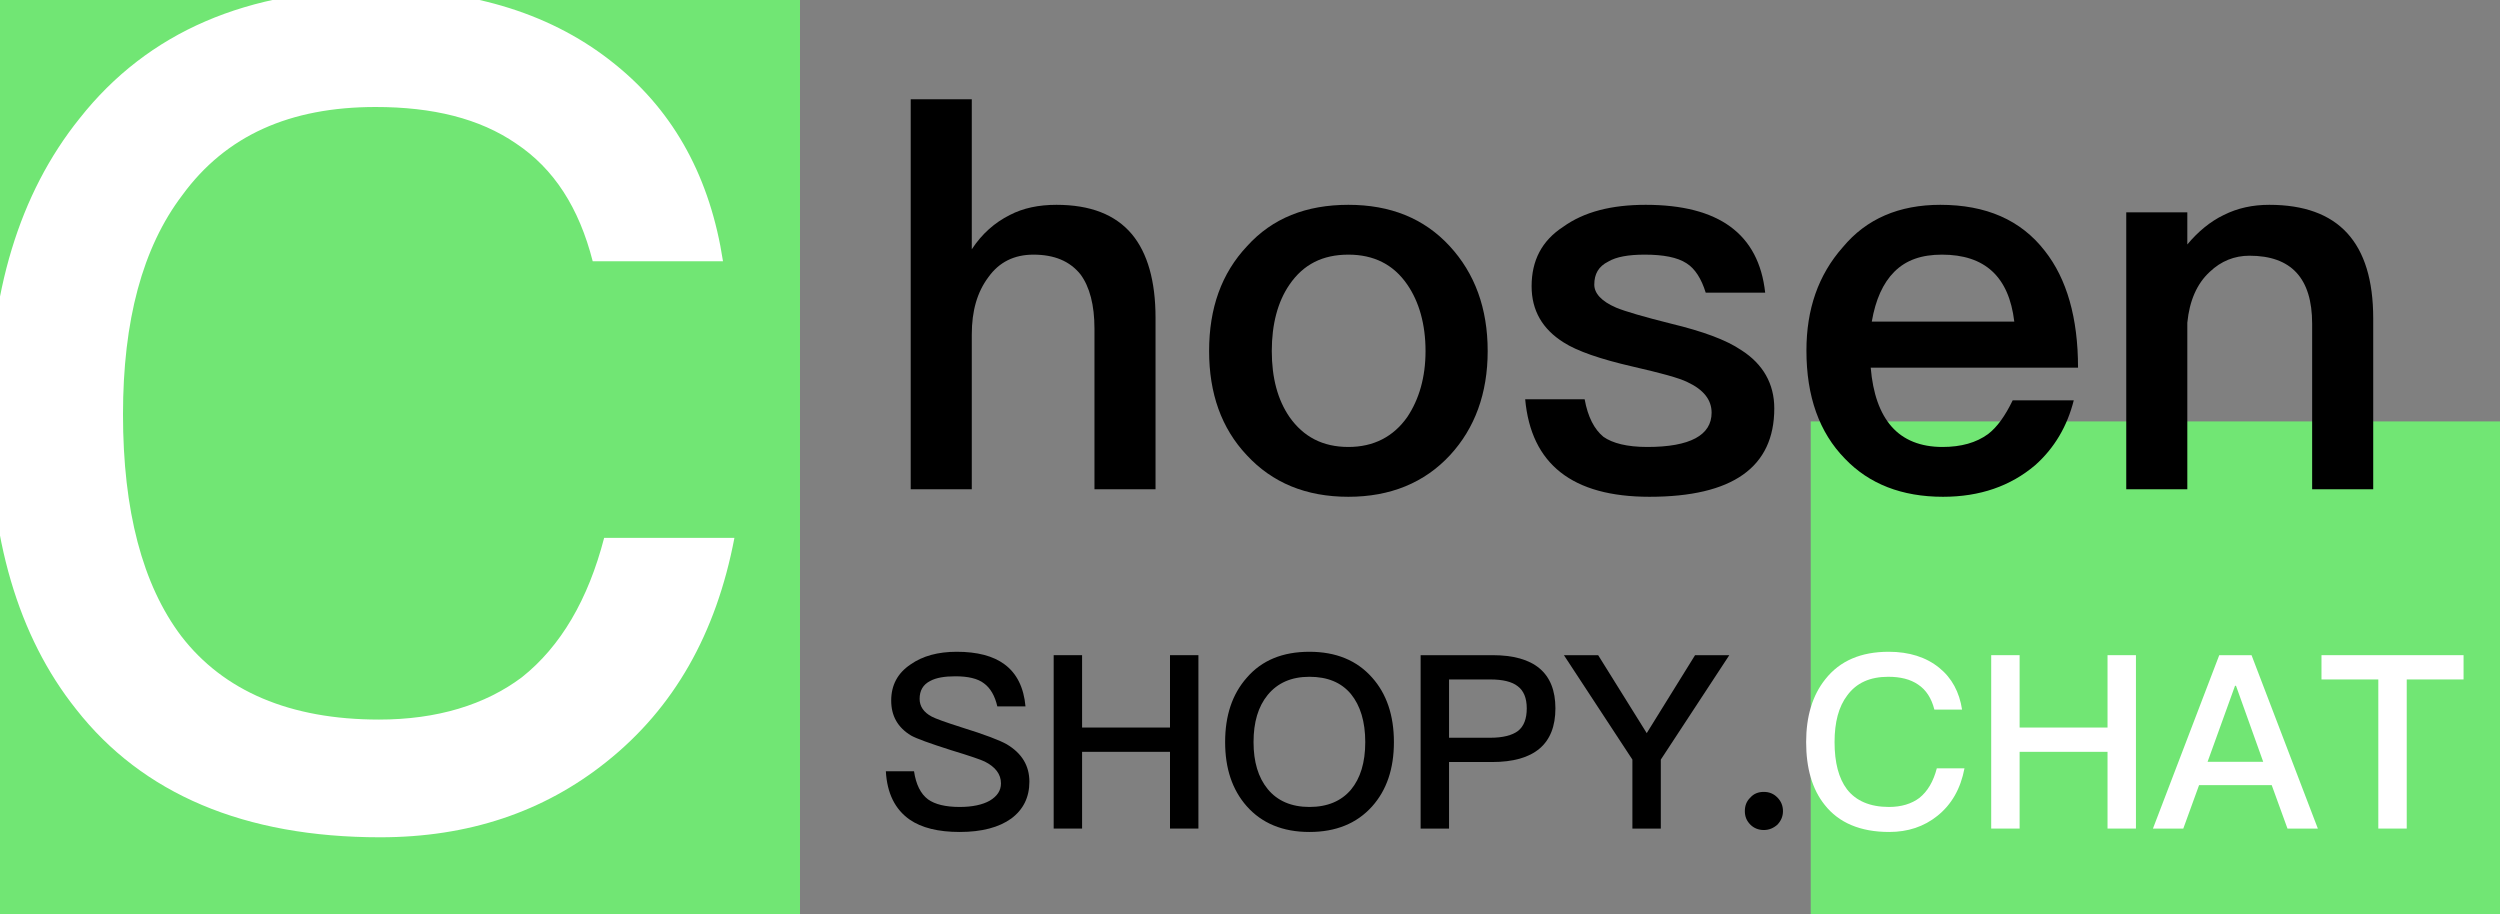 <?xml version="1.0" encoding="UTF-8"?>
<svg width="700px" height="256px" viewBox="0 0 700 256" version="1.1" xmlns="http://www.w3.org/2000/svg" xmlns:xlink="http://www.w3.org/1999/xlink">
    <rect x="0" y="0" width="700" height="256" fill="#808080" stroke="none"/>
    <title>chosen</title>
    <g id="chosen" stroke="none" stroke-width="1" fill="none" fill-rule="evenodd">
        <rect id="矩形2" fill="#71E674" x="507" y="118" width="193" height="138"></rect>
        <rect id="矩形1" fill="#71E674" x="0" y="0" width="224" height="256"></rect>
        <g id="CHAT" transform="translate(505.72, 182.496)" fill="#FFFFFF" fill-rule="nonzero">
            <path d="M23.12,0 C15.368,0 9.452,2.516 5.372,7.684 C1.768,12.172 0,18.088 0,25.296 C0,32.64 1.7,38.488 5.168,42.84 C9.112,47.872 15.164,50.456 23.256,50.456 C28.492,50.456 32.98,48.96 36.72,45.968 C40.732,42.772 43.248,38.352 44.336,32.64 L36.584,32.64 C35.632,36.312 34,39.1 31.688,40.936 C29.512,42.568 26.656,43.452 23.188,43.452 C17.884,43.452 13.94,41.752 11.424,38.488 C9.112,35.428 7.956,31.008 7.956,25.296 C7.956,19.72 9.112,15.368 11.492,12.24 C14.076,8.704 17.884,7.004 22.984,7.004 C26.384,7.004 29.172,7.684 31.348,9.18 C33.592,10.676 35.088,12.988 35.904,16.184 L43.656,16.184 C42.908,11.288 40.8,7.344 37.264,4.488 C33.592,1.496 28.832,0 23.12,0 Z" id="路径"></path>
            <polygon id="路径" points="51.816 0.952 51.816 49.504 59.772 49.504 59.772 28.016 84.388 28.016 84.388 49.504 92.344 49.504 92.344 0.952 84.388 0.952 84.388 21.216 59.772 21.216 59.772 0.952"></polygon>
            <path d="M115.668,0.952 L97.104,49.504 L105.604,49.504 L110.024,37.332 L130.356,37.332 L134.776,49.504 L143.276,49.504 L124.712,0.952 L115.668,0.952 Z M112.404,30.804 L120.088,9.52 L120.36,9.52 L127.976,30.804 L112.404,30.804 Z" id="形状"></path>
            <polygon id="路径" points="144.296 0.952 144.296 7.752 160.208 7.752 160.208 49.504 168.164 49.504 168.164 7.752 184.076 7.752 184.076 0.952"></polygon>
        </g>
        <g id="SHOPY." transform="translate(248.04, 182.496)" fill="#000000" fill-rule="nonzero">
            <path d="M19.856,0 C14.62,0 10.336,1.156 6.936,3.536 C3.264,5.984 1.496,9.384 1.496,13.668 C1.496,17.952 3.332,21.216 7.072,23.46 C8.5,24.276 12.24,25.636 18.224,27.54 C23.596,29.172 26.724,30.26 27.676,30.736 C30.668,32.232 32.232,34.272 32.232,36.856 C32.232,38.896 31.144,40.46 29.104,41.684 C27.064,42.84 24.208,43.452 20.672,43.452 C16.66,43.452 13.736,42.704 11.832,41.344 C9.724,39.78 8.432,37.128 7.888,33.456 L-5.68434189e-14,33.456 C0.34,39.644 2.584,44.132 6.664,46.988 C9.996,49.3 14.688,50.456 20.672,50.456 C26.86,50.456 31.688,49.164 35.088,46.716 C38.488,44.2 40.188,40.732 40.188,36.38 C40.188,31.892 38.08,28.424 33.864,25.908 C31.96,24.82 27.744,23.188 21.148,21.148 C16.66,19.72 13.872,18.7 12.852,18.156 C10.54,16.932 9.452,15.232 9.452,13.192 C9.452,10.88 10.404,9.18 12.444,8.16 C14.076,7.276 16.388,6.868 19.448,6.868 C22.984,6.868 25.704,7.48 27.472,8.84 C29.24,10.132 30.532,12.308 31.212,15.3 L39.1,15.3 C38.624,9.996 36.652,6.052 33.252,3.536 C30.056,1.156 25.568,0 19.856,0 Z" id="路径"></path>
            <polygon id="路径" points="46.988 0.952 46.988 49.504 54.944 49.504 54.944 28.016 79.56 28.016 79.56 49.504 87.516 49.504 87.516 0.952 79.56 0.952 79.56 21.216 54.944 21.216 54.944 0.952"></polygon>
            <path d="M118.592,0 C111.112,0 105.264,2.38 101.048,7.276 C96.968,11.9 94.996,17.884 94.996,25.296 C94.996,32.64 96.968,38.624 101.048,43.248 C105.264,48.008 111.112,50.456 118.592,50.456 C126.004,50.456 131.852,48.076 136.136,43.316 C140.216,38.76 142.256,32.776 142.256,25.296 C142.256,17.816 140.216,11.764 136.136,7.208 C131.852,2.38 126.004,0 118.592,0 Z M118.592,7.004 C123.624,7.004 127.5,8.568 130.22,11.832 C132.872,15.096 134.232,19.584 134.232,25.296 C134.232,31.008 132.872,35.428 130.22,38.624 C127.5,41.82 123.624,43.452 118.592,43.452 C113.56,43.452 109.616,41.752 106.896,38.42 C104.244,35.156 102.952,30.804 102.952,25.296 C102.952,19.72 104.244,15.368 106.896,12.104 C109.684,8.704 113.56,7.004 118.592,7.004 Z" id="形状"></path>
            <path d="M149.736,0.952 L149.736,49.504 L157.692,49.504 L157.692,30.872 L169.728,30.872 C181.56,30.872 187.476,25.84 187.476,15.844 C187.476,5.916 181.56,0.952 169.864,0.952 L149.736,0.952 Z M157.692,7.752 L169.252,7.752 C172.72,7.752 175.304,8.364 176.936,9.656 C178.568,10.88 179.452,12.92 179.452,15.844 C179.452,18.768 178.636,20.876 177.004,22.168 C175.372,23.392 172.788,24.072 169.252,24.072 L157.692,24.072 L157.692,7.752 Z" id="形状"></path>
            <polygon id="路径" points="189.856 0.952 209.032 30.192 209.032 49.504 216.988 49.504 216.988 30.192 236.164 0.952 226.576 0.952 213.044 22.78 199.444 0.952"></polygon>
            <path d="M245.82,39.236 C244.324,39.236 243.032,39.712 242.08,40.8 C240.992,41.82 240.516,43.112 240.516,44.608 C240.516,46.104 240.992,47.328 242.08,48.416 C243.032,49.368 244.324,49.912 245.82,49.912 C247.316,49.912 248.54,49.368 249.628,48.416 C250.648,47.328 251.192,46.104 251.192,44.608 C251.192,43.112 250.648,41.82 249.628,40.8 C248.54,39.712 247.316,39.236 245.82,39.236 Z" id="路径"></path>
        </g>
        <g id="hosen" transform="translate(255, 27.8)" fill="#000000" fill-rule="nonzero">
            <path d="M0,0 L0,109.2 L17.1,109.2 L17.1,65.85 C17.1,59.25 18.6,54 21.75,49.8 C24.75,45.6 28.95,43.5 34.35,43.5 C40.2,43.5 44.55,45.3 47.55,49.05 C50.1,52.5 51.45,57.6 51.45,64.2 L51.45,109.2 L68.55,109.2 L68.55,61.2 C68.55,50.85 66.3,43.05 61.95,37.8 C57.3,32.25 50.25,29.55 40.8,29.55 C35.85,29.55 31.5,30.45 27.75,32.4 C23.55,34.5 19.95,37.65 17.1,42 L17.1,0 L0,0 Z" id="路径"></path>
            <path d="M122.55,29.55 C110.7,29.55 101.25,33.3 94.2,41.1 C87,48.75 83.55,58.5 83.55,70.5 C83.55,82.35 87,92.1 94.05,99.6 C101.25,107.4 110.7,111.3 122.55,111.3 C134.25,111.3 143.85,107.4 151.05,99.6 C157.95,92.1 161.55,82.35 161.55,70.5 C161.55,58.5 157.95,48.75 150.9,41.1 C143.7,33.3 134.25,29.55 122.55,29.55 Z M122.55,43.5 C129.6,43.5 135.15,46.2 139.05,51.9 C142.35,56.7 144.15,63 144.15,70.5 C144.15,77.85 142.35,84 139.05,88.95 C135.15,94.5 129.6,97.35 122.55,97.35 C115.35,97.35 109.95,94.5 106.05,88.95 C102.75,84.15 101.1,78 101.1,70.5 C101.1,63 102.75,56.7 106.05,51.9 C109.95,46.2 115.35,43.5 122.55,43.5 Z" id="形状"></path>
            <path d="M205.8,29.55 C196.2,29.55 188.55,31.5 182.7,35.7 C176.7,39.6 173.85,45.15 173.85,52.35 C173.85,59.1 176.85,64.35 182.85,68.1 C186.6,70.5 193.05,72.75 202.2,74.85 C210,76.65 215.1,78 217.5,79.2 C222,81.3 224.25,84.15 224.25,87.75 C224.25,94.05 218.25,97.35 206.25,97.35 C200.55,97.35 196.5,96.3 193.95,94.5 C191.4,92.4 189.6,88.95 188.7,84 L172.05,84 C173.7,102.15 185.25,111.3 206.85,111.3 C230.1,111.3 241.8,103.05 241.8,86.55 C241.8,79.65 238.65,74.1 232.5,70.2 C228.3,67.35 221.7,64.95 213,62.85 C205.2,60.9 200.1,59.4 197.55,58.35 C193.35,56.55 191.4,54.3 191.4,51.9 C191.4,48.9 192.6,46.8 195.3,45.45 C197.55,44.1 201,43.5 205.5,43.5 C210.75,43.5 214.65,44.25 217.2,45.9 C219.6,47.4 221.4,50.25 222.6,54.15 L239.25,54.15 C237.45,37.65 226.2,29.55 205.8,29.55 Z" id="路径"></path>
            <path d="M288.3,29.55 C276.75,29.55 267.6,33.45 261,41.4 C254.1,49.2 250.8,58.8 250.8,70.35 C250.8,83.25 254.4,93.3 261.6,100.65 C268.35,107.7 277.5,111.3 289.05,111.3 C299.4,111.3 307.95,108.3 314.85,102.45 C320.25,97.65 323.85,91.5 325.65,84.3 L308.55,84.3 C306.45,88.65 304.2,91.8 301.65,93.75 C298.35,96.15 294.15,97.35 288.9,97.35 C282.75,97.35 277.95,95.4 274.65,91.65 C271.35,87.9 269.4,82.35 268.8,75.15 L326.85,75.15 C326.85,61.2 323.7,50.25 317.55,42.45 C310.8,33.75 301.05,29.55 288.3,29.55 Z M288.75,43.5 C300.75,43.5 307.5,49.65 309,62.25 L269.1,62.25 C270.15,56.1 272.25,51.45 275.4,48.3 C278.7,45 283.05,43.5 288.75,43.5 Z" id="形状"></path>
            <path d="M380.4,29.55 C375.75,29.55 371.55,30.45 367.65,32.4 C363.9,34.2 360.45,37.05 357.45,40.65 L357.45,31.65 L340.35,31.65 L340.35,109.2 L357.45,109.2 L357.45,62.55 C358.05,56.4 360.15,51.6 363.75,48.3 C366.9,45.3 370.65,43.8 374.85,43.8 C386.55,43.8 392.4,50.1 392.4,62.85 L392.4,109.2 L409.5,109.2 L409.5,61.35 C409.5,40.05 399.75,29.55 380.4,29.55 Z" id="路径"></path>
        </g>
        <g id="C" transform="translate(-3, -3)" fill="#FFFFFF" fill-rule="nonzero">
            <path d="M108.8,0 C72.32,0 44.48,11.84 25.28,36.16 C8.32,57.28 0,85.12 0,119.04 C0,153.6 8,181.12 24.32,201.6 C42.88,225.28 71.36,237.44 109.44,237.44 C134.08,237.44 155.2,230.4 172.8,216.32 C191.68,201.28 203.52,180.48 208.64,153.6 L172.16,153.6 C167.68,170.88 160,184 149.12,192.64 C138.88,200.32 125.44,204.48 109.12,204.48 C84.16,204.48 65.6,196.48 53.76,181.12 C42.88,166.72 37.44,145.92 37.44,119.04 C37.44,92.8 42.88,72.32 54.08,57.6 C66.24,40.96 84.16,32.96 108.16,32.96 C124.16,32.96 137.28,36.16 147.52,43.2 C158.08,50.24 165.12,61.12 168.96,76.16 L205.44,76.16 C201.92,53.12 192,34.56 175.36,21.12 C158.08,7.04 135.68,0 108.8,0 Z" id="路径"></path>
        </g>
    </g>
</svg>